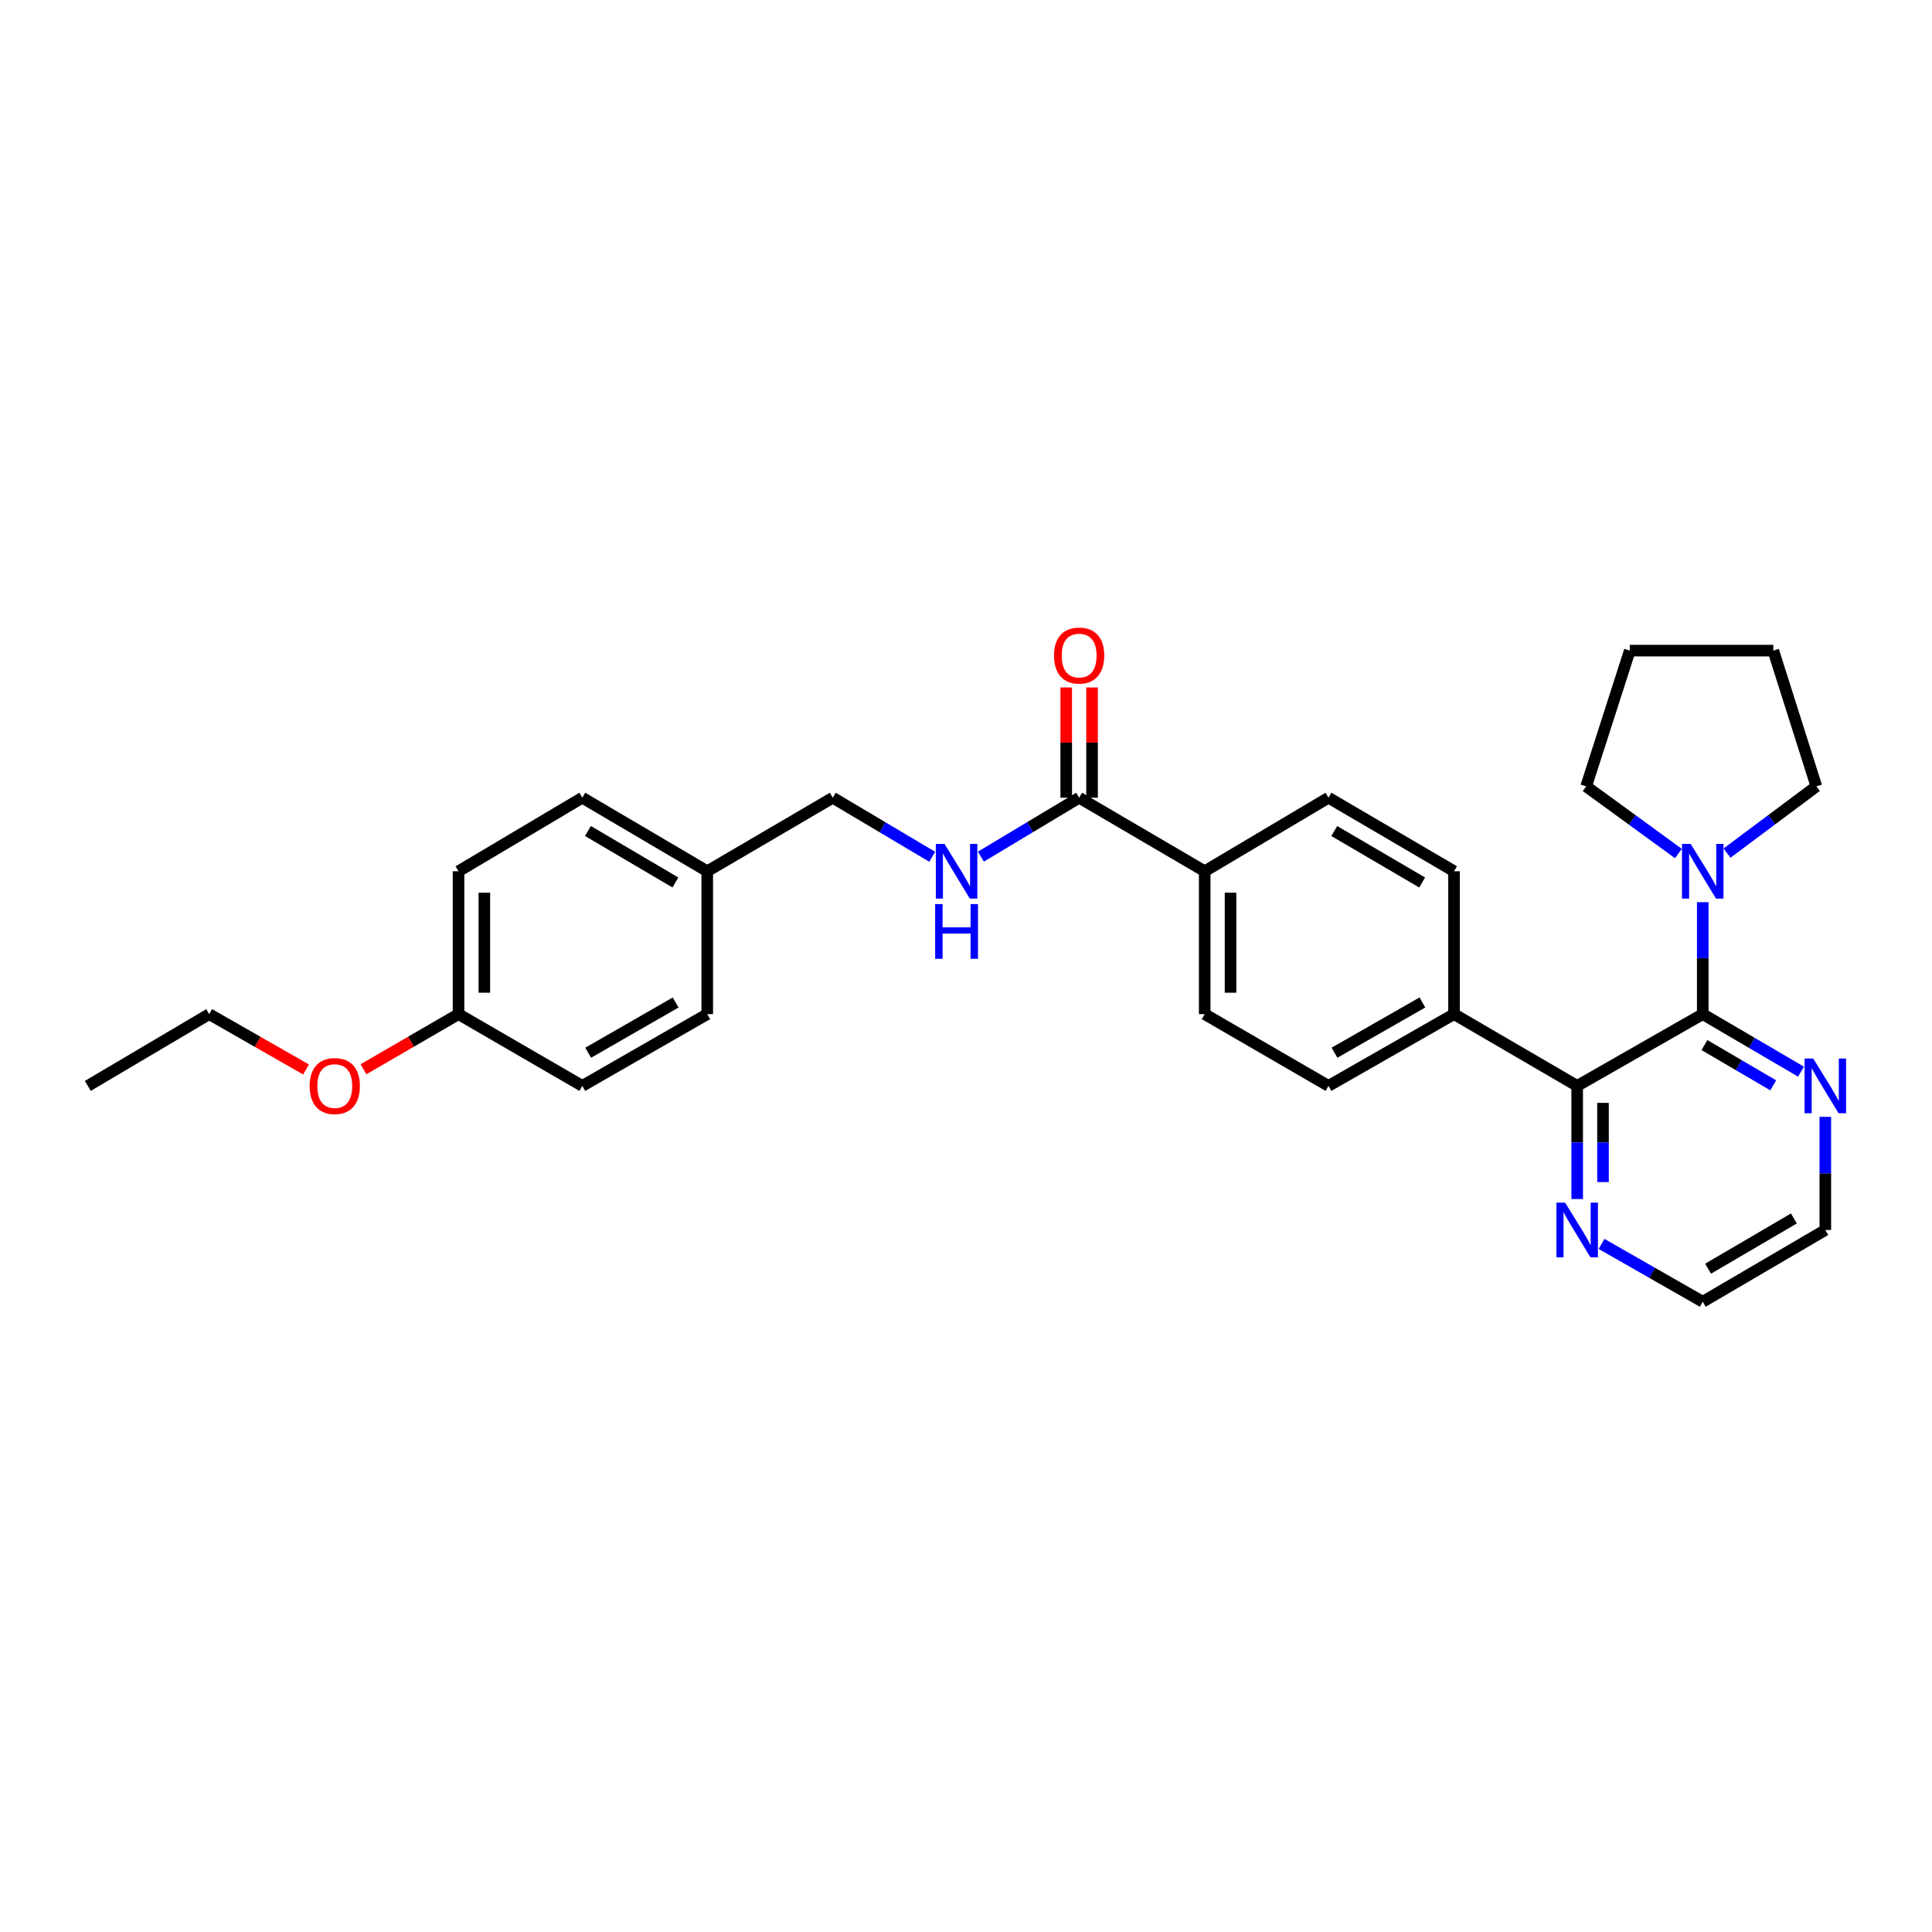 <?xml version='1.0' encoding='iso-8859-1'?>
<svg version='1.1' baseProfile='full'
              xmlns='http://www.w3.org/2000/svg'
                      xmlns:rdkit='http://www.rdkit.org/xml'
                      xmlns:xlink='http://www.w3.org/1999/xlink'
                  xml:space='preserve'
width='1000px' height='1000px' viewBox='0 0 1000 1000'>
<!-- END OF HEADER -->
<rect style='opacity:1.0;fill:#FFFFFF;stroke:none' width='1000' height='1000' x='0' y='0'> </rect>
<path class='bond-0' d='M 881.341,524.916 L 816.347,562.059' style='fill:none;fill-rule:evenodd;stroke:#000000;stroke-width:6px;stroke-linecap:butt;stroke-linejoin:miter;stroke-opacity:1' />
<path class='bond-1' d='M 881.341,524.916 L 881.341,495.941' style='fill:none;fill-rule:evenodd;stroke:#000000;stroke-width:6px;stroke-linecap:butt;stroke-linejoin:miter;stroke-opacity:1' />
<path class='bond-1' d='M 881.341,495.941 L 881.341,466.967' style='fill:none;fill-rule:evenodd;stroke:#0000FF;stroke-width:6px;stroke-linecap:butt;stroke-linejoin:miter;stroke-opacity:1' />
<path class='bond-3' d='M 881.341,524.916 L 906.773,539.806' style='fill:none;fill-rule:evenodd;stroke:#000000;stroke-width:6px;stroke-linecap:butt;stroke-linejoin:miter;stroke-opacity:1' />
<path class='bond-3' d='M 906.773,539.806 L 932.205,554.695' style='fill:none;fill-rule:evenodd;stroke:#0000FF;stroke-width:6px;stroke-linecap:butt;stroke-linejoin:miter;stroke-opacity:1' />
<path class='bond-3' d='M 882.216,540.92 L 900.019,551.343' style='fill:none;fill-rule:evenodd;stroke:#000000;stroke-width:6px;stroke-linecap:butt;stroke-linejoin:miter;stroke-opacity:1' />
<path class='bond-3' d='M 900.019,551.343 L 917.821,561.765' style='fill:none;fill-rule:evenodd;stroke:#0000FF;stroke-width:6px;stroke-linecap:butt;stroke-linejoin:miter;stroke-opacity:1' />
<path class='bond-5' d='M 816.347,562.059 L 816.347,591.338' style='fill:none;fill-rule:evenodd;stroke:#000000;stroke-width:6px;stroke-linecap:butt;stroke-linejoin:miter;stroke-opacity:1' />
<path class='bond-5' d='M 816.347,591.338 L 816.347,620.617' style='fill:none;fill-rule:evenodd;stroke:#0000FF;stroke-width:6px;stroke-linecap:butt;stroke-linejoin:miter;stroke-opacity:1' />
<path class='bond-5' d='M 829.715,570.843 L 829.715,591.338' style='fill:none;fill-rule:evenodd;stroke:#000000;stroke-width:6px;stroke-linecap:butt;stroke-linejoin:miter;stroke-opacity:1' />
<path class='bond-5' d='M 829.715,591.338 L 829.715,611.833' style='fill:none;fill-rule:evenodd;stroke:#0000FF;stroke-width:6px;stroke-linecap:butt;stroke-linejoin:miter;stroke-opacity:1' />
<path class='bond-6' d='M 816.347,562.059 L 752.608,524.916' style='fill:none;fill-rule:evenodd;stroke:#000000;stroke-width:6px;stroke-linecap:butt;stroke-linejoin:miter;stroke-opacity:1' />
<path class='bond-20' d='M 893.916,441.562 L 917.032,424.291' style='fill:none;fill-rule:evenodd;stroke:#0000FF;stroke-width:6px;stroke-linecap:butt;stroke-linejoin:miter;stroke-opacity:1' />
<path class='bond-20' d='M 917.032,424.291 L 940.148,407.019' style='fill:none;fill-rule:evenodd;stroke:#000000;stroke-width:6px;stroke-linecap:butt;stroke-linejoin:miter;stroke-opacity:1' />
<path class='bond-21' d='M 868.735,441.779 L 844.865,424.399' style='fill:none;fill-rule:evenodd;stroke:#0000FF;stroke-width:6px;stroke-linecap:butt;stroke-linejoin:miter;stroke-opacity:1' />
<path class='bond-21' d='M 844.865,424.399 L 820.996,407.019' style='fill:none;fill-rule:evenodd;stroke:#000000;stroke-width:6px;stroke-linecap:butt;stroke-linejoin:miter;stroke-opacity:1' />
<path class='bond-2' d='M 558.561,412.894 L 623.555,450.958' style='fill:none;fill-rule:evenodd;stroke:#000000;stroke-width:6px;stroke-linecap:butt;stroke-linejoin:miter;stroke-opacity:1' />
<path class='bond-4' d='M 558.561,412.894 L 533.135,428.149' style='fill:none;fill-rule:evenodd;stroke:#000000;stroke-width:6px;stroke-linecap:butt;stroke-linejoin:miter;stroke-opacity:1' />
<path class='bond-4' d='M 533.135,428.149 L 507.708,443.404' style='fill:none;fill-rule:evenodd;stroke:#0000FF;stroke-width:6px;stroke-linecap:butt;stroke-linejoin:miter;stroke-opacity:1' />
<path class='bond-8' d='M 565.245,412.894 L 565.245,384.364' style='fill:none;fill-rule:evenodd;stroke:#000000;stroke-width:6px;stroke-linecap:butt;stroke-linejoin:miter;stroke-opacity:1' />
<path class='bond-8' d='M 565.245,384.364 L 565.245,355.834' style='fill:none;fill-rule:evenodd;stroke:#FF0000;stroke-width:6px;stroke-linecap:butt;stroke-linejoin:miter;stroke-opacity:1' />
<path class='bond-8' d='M 551.876,412.894 L 551.876,384.364' style='fill:none;fill-rule:evenodd;stroke:#000000;stroke-width:6px;stroke-linecap:butt;stroke-linejoin:miter;stroke-opacity:1' />
<path class='bond-8' d='M 551.876,384.364 L 551.876,355.834' style='fill:none;fill-rule:evenodd;stroke:#FF0000;stroke-width:6px;stroke-linecap:butt;stroke-linejoin:miter;stroke-opacity:1' />
<path class='bond-23' d='M 944.783,578.084 L 944.783,607.363' style='fill:none;fill-rule:evenodd;stroke:#0000FF;stroke-width:6px;stroke-linecap:butt;stroke-linejoin:miter;stroke-opacity:1' />
<path class='bond-23' d='M 944.783,607.363 L 944.783,636.642' style='fill:none;fill-rule:evenodd;stroke:#000000;stroke-width:6px;stroke-linecap:butt;stroke-linejoin:miter;stroke-opacity:1' />
<path class='bond-13' d='M 482.516,443.47 L 456.784,428.182' style='fill:none;fill-rule:evenodd;stroke:#0000FF;stroke-width:6px;stroke-linecap:butt;stroke-linejoin:miter;stroke-opacity:1' />
<path class='bond-13' d='M 456.784,428.182 L 431.053,412.894' style='fill:none;fill-rule:evenodd;stroke:#000000;stroke-width:6px;stroke-linecap:butt;stroke-linejoin:miter;stroke-opacity:1' />
<path class='bond-29' d='M 828.958,643.849 L 855.15,658.817' style='fill:none;fill-rule:evenodd;stroke:#0000FF;stroke-width:6px;stroke-linecap:butt;stroke-linejoin:miter;stroke-opacity:1' />
<path class='bond-29' d='M 855.15,658.817 L 881.341,673.784' style='fill:none;fill-rule:evenodd;stroke:#000000;stroke-width:6px;stroke-linecap:butt;stroke-linejoin:miter;stroke-opacity:1' />
<path class='bond-9' d='M 752.608,524.916 L 687.621,562.059' style='fill:none;fill-rule:evenodd;stroke:#000000;stroke-width:6px;stroke-linecap:butt;stroke-linejoin:miter;stroke-opacity:1' />
<path class='bond-9' d='M 736.226,518.881 L 690.735,544.881' style='fill:none;fill-rule:evenodd;stroke:#000000;stroke-width:6px;stroke-linecap:butt;stroke-linejoin:miter;stroke-opacity:1' />
<path class='bond-10' d='M 752.608,524.916 L 752.608,450.958' style='fill:none;fill-rule:evenodd;stroke:#000000;stroke-width:6px;stroke-linecap:butt;stroke-linejoin:miter;stroke-opacity:1' />
<path class='bond-7' d='M 623.555,450.958 L 687.621,412.894' style='fill:none;fill-rule:evenodd;stroke:#000000;stroke-width:6px;stroke-linecap:butt;stroke-linejoin:miter;stroke-opacity:1' />
<path class='bond-31' d='M 623.555,450.958 L 623.555,524.916' style='fill:none;fill-rule:evenodd;stroke:#000000;stroke-width:6px;stroke-linecap:butt;stroke-linejoin:miter;stroke-opacity:1' />
<path class='bond-31' d='M 636.924,462.051 L 636.924,513.823' style='fill:none;fill-rule:evenodd;stroke:#000000;stroke-width:6px;stroke-linecap:butt;stroke-linejoin:miter;stroke-opacity:1' />
<path class='bond-11' d='M 687.621,562.059 L 623.555,524.916' style='fill:none;fill-rule:evenodd;stroke:#000000;stroke-width:6px;stroke-linecap:butt;stroke-linejoin:miter;stroke-opacity:1' />
<path class='bond-12' d='M 752.608,450.958 L 687.621,412.894' style='fill:none;fill-rule:evenodd;stroke:#000000;stroke-width:6px;stroke-linecap:butt;stroke-linejoin:miter;stroke-opacity:1' />
<path class='bond-12' d='M 736.103,456.784 L 690.612,430.139' style='fill:none;fill-rule:evenodd;stroke:#000000;stroke-width:6px;stroke-linecap:butt;stroke-linejoin:miter;stroke-opacity:1' />
<path class='bond-14' d='M 431.053,412.894 L 366.066,450.958' style='fill:none;fill-rule:evenodd;stroke:#000000;stroke-width:6px;stroke-linecap:butt;stroke-linejoin:miter;stroke-opacity:1' />
<path class='bond-16' d='M 366.066,450.958 L 366.066,524.916' style='fill:none;fill-rule:evenodd;stroke:#000000;stroke-width:6px;stroke-linecap:butt;stroke-linejoin:miter;stroke-opacity:1' />
<path class='bond-17' d='M 366.066,450.958 L 301.399,412.894' style='fill:none;fill-rule:evenodd;stroke:#000000;stroke-width:6px;stroke-linecap:butt;stroke-linejoin:miter;stroke-opacity:1' />
<path class='bond-17' d='M 349.585,456.769 L 304.317,430.125' style='fill:none;fill-rule:evenodd;stroke:#000000;stroke-width:6px;stroke-linecap:butt;stroke-linejoin:miter;stroke-opacity:1' />
<path class='bond-15' d='M 237.333,524.916 L 237.333,450.958' style='fill:none;fill-rule:evenodd;stroke:#000000;stroke-width:6px;stroke-linecap:butt;stroke-linejoin:miter;stroke-opacity:1' />
<path class='bond-15' d='M 250.701,513.823 L 250.701,462.051' style='fill:none;fill-rule:evenodd;stroke:#000000;stroke-width:6px;stroke-linecap:butt;stroke-linejoin:miter;stroke-opacity:1' />
<path class='bond-22' d='M 237.333,524.916 L 212.729,539.182' style='fill:none;fill-rule:evenodd;stroke:#000000;stroke-width:6px;stroke-linecap:butt;stroke-linejoin:miter;stroke-opacity:1' />
<path class='bond-22' d='M 212.729,539.182 L 188.126,553.448' style='fill:none;fill-rule:evenodd;stroke:#FF0000;stroke-width:6px;stroke-linecap:butt;stroke-linejoin:miter;stroke-opacity:1' />
<path class='bond-32' d='M 237.333,524.916 L 301.399,562.059' style='fill:none;fill-rule:evenodd;stroke:#000000;stroke-width:6px;stroke-linecap:butt;stroke-linejoin:miter;stroke-opacity:1' />
<path class='bond-18' d='M 366.066,524.916 L 301.399,562.059' style='fill:none;fill-rule:evenodd;stroke:#000000;stroke-width:6px;stroke-linecap:butt;stroke-linejoin:miter;stroke-opacity:1' />
<path class='bond-18' d='M 349.708,518.895 L 304.44,544.895' style='fill:none;fill-rule:evenodd;stroke:#000000;stroke-width:6px;stroke-linecap:butt;stroke-linejoin:miter;stroke-opacity:1' />
<path class='bond-19' d='M 301.399,412.894 L 237.333,450.958' style='fill:none;fill-rule:evenodd;stroke:#000000;stroke-width:6px;stroke-linecap:butt;stroke-linejoin:miter;stroke-opacity:1' />
<path class='bond-26' d='M 940.148,407.019 L 917.86,336.759' style='fill:none;fill-rule:evenodd;stroke:#000000;stroke-width:6px;stroke-linecap:butt;stroke-linejoin:miter;stroke-opacity:1' />
<path class='bond-27' d='M 820.996,407.019 L 843.582,336.759' style='fill:none;fill-rule:evenodd;stroke:#000000;stroke-width:6px;stroke-linecap:butt;stroke-linejoin:miter;stroke-opacity:1' />
<path class='bond-25' d='M 158.403,553.56 L 133.341,539.238' style='fill:none;fill-rule:evenodd;stroke:#FF0000;stroke-width:6px;stroke-linecap:butt;stroke-linejoin:miter;stroke-opacity:1' />
<path class='bond-25' d='M 133.341,539.238 L 108.28,524.916' style='fill:none;fill-rule:evenodd;stroke:#000000;stroke-width:6px;stroke-linecap:butt;stroke-linejoin:miter;stroke-opacity:1' />
<path class='bond-24' d='M 944.783,636.642 L 881.341,673.784' style='fill:none;fill-rule:evenodd;stroke:#000000;stroke-width:6px;stroke-linecap:butt;stroke-linejoin:miter;stroke-opacity:1' />
<path class='bond-24' d='M 928.512,630.676 L 884.103,656.676' style='fill:none;fill-rule:evenodd;stroke:#000000;stroke-width:6px;stroke-linecap:butt;stroke-linejoin:miter;stroke-opacity:1' />
<path class='bond-28' d='M 108.28,524.916 L 45.455,562.059' style='fill:none;fill-rule:evenodd;stroke:#000000;stroke-width:6px;stroke-linecap:butt;stroke-linejoin:miter;stroke-opacity:1' />
<path class='bond-30' d='M 917.86,336.759 L 843.582,336.759' style='fill:none;fill-rule:evenodd;stroke:#000000;stroke-width:6px;stroke-linecap:butt;stroke-linejoin:miter;stroke-opacity:1' />
<path  class='atom-2' d='M 875.081 436.798
L 884.361 451.798
Q 885.281 453.278, 886.761 455.958
Q 888.241 458.638, 888.321 458.798
L 888.321 436.798
L 892.081 436.798
L 892.081 465.118
L 888.201 465.118
L 878.241 448.718
Q 877.081 446.798, 875.841 444.598
Q 874.641 442.398, 874.281 441.718
L 874.281 465.118
L 870.601 465.118
L 870.601 436.798
L 875.081 436.798
' fill='#0000FF'/>
<path  class='atom-4' d='M 938.523 547.899
L 947.803 562.899
Q 948.723 564.379, 950.203 567.059
Q 951.683 569.739, 951.763 569.899
L 951.763 547.899
L 955.523 547.899
L 955.523 576.219
L 951.643 576.219
L 941.683 559.819
Q 940.523 557.899, 939.283 555.699
Q 938.083 553.499, 937.723 552.819
L 937.723 576.219
L 934.043 576.219
L 934.043 547.899
L 938.523 547.899
' fill='#0000FF'/>
<path  class='atom-5' d='M 488.859 436.798
L 498.139 451.798
Q 499.059 453.278, 500.539 455.958
Q 502.019 458.638, 502.099 458.798
L 502.099 436.798
L 505.859 436.798
L 505.859 465.118
L 501.979 465.118
L 492.019 448.718
Q 490.859 446.798, 489.619 444.598
Q 488.419 442.398, 488.059 441.718
L 488.059 465.118
L 484.379 465.118
L 484.379 436.798
L 488.859 436.798
' fill='#0000FF'/>
<path  class='atom-5' d='M 484.039 467.95
L 487.879 467.95
L 487.879 479.99
L 502.359 479.99
L 502.359 467.95
L 506.199 467.95
L 506.199 496.27
L 502.359 496.27
L 502.359 483.19
L 487.879 483.19
L 487.879 496.27
L 484.039 496.27
L 484.039 467.95
' fill='#0000FF'/>
<path  class='atom-6' d='M 810.087 622.482
L 819.367 637.482
Q 820.287 638.962, 821.767 641.642
Q 823.247 644.322, 823.327 644.482
L 823.327 622.482
L 827.087 622.482
L 827.087 650.802
L 823.207 650.802
L 813.247 634.402
Q 812.087 632.482, 810.847 630.282
Q 809.647 628.082, 809.287 627.402
L 809.287 650.802
L 805.607 650.802
L 805.607 622.482
L 810.087 622.482
' fill='#0000FF'/>
<path  class='atom-9' d='M 545.561 339.312
Q 545.561 332.512, 548.921 328.712
Q 552.281 324.912, 558.561 324.912
Q 564.841 324.912, 568.201 328.712
Q 571.561 332.512, 571.561 339.312
Q 571.561 346.192, 568.161 350.112
Q 564.761 353.992, 558.561 353.992
Q 552.321 353.992, 548.921 350.112
Q 545.561 346.232, 545.561 339.312
M 558.561 350.792
Q 562.881 350.792, 565.201 347.912
Q 567.561 344.992, 567.561 339.312
Q 567.561 333.752, 565.201 330.952
Q 562.881 328.112, 558.561 328.112
Q 554.241 328.112, 551.881 330.912
Q 549.561 333.712, 549.561 339.312
Q 549.561 345.032, 551.881 347.912
Q 554.241 350.792, 558.561 350.792
' fill='#FF0000'/>
<path  class='atom-23' d='M 160.274 562.139
Q 160.274 555.339, 163.634 551.539
Q 166.994 547.739, 173.274 547.739
Q 179.554 547.739, 182.914 551.539
Q 186.274 555.339, 186.274 562.139
Q 186.274 569.019, 182.874 572.939
Q 179.474 576.819, 173.274 576.819
Q 167.034 576.819, 163.634 572.939
Q 160.274 569.059, 160.274 562.139
M 173.274 573.619
Q 177.594 573.619, 179.914 570.739
Q 182.274 567.819, 182.274 562.139
Q 182.274 556.579, 179.914 553.779
Q 177.594 550.939, 173.274 550.939
Q 168.954 550.939, 166.594 553.739
Q 164.274 556.539, 164.274 562.139
Q 164.274 567.859, 166.594 570.739
Q 168.954 573.619, 173.274 573.619
' fill='#FF0000'/>
</svg>
